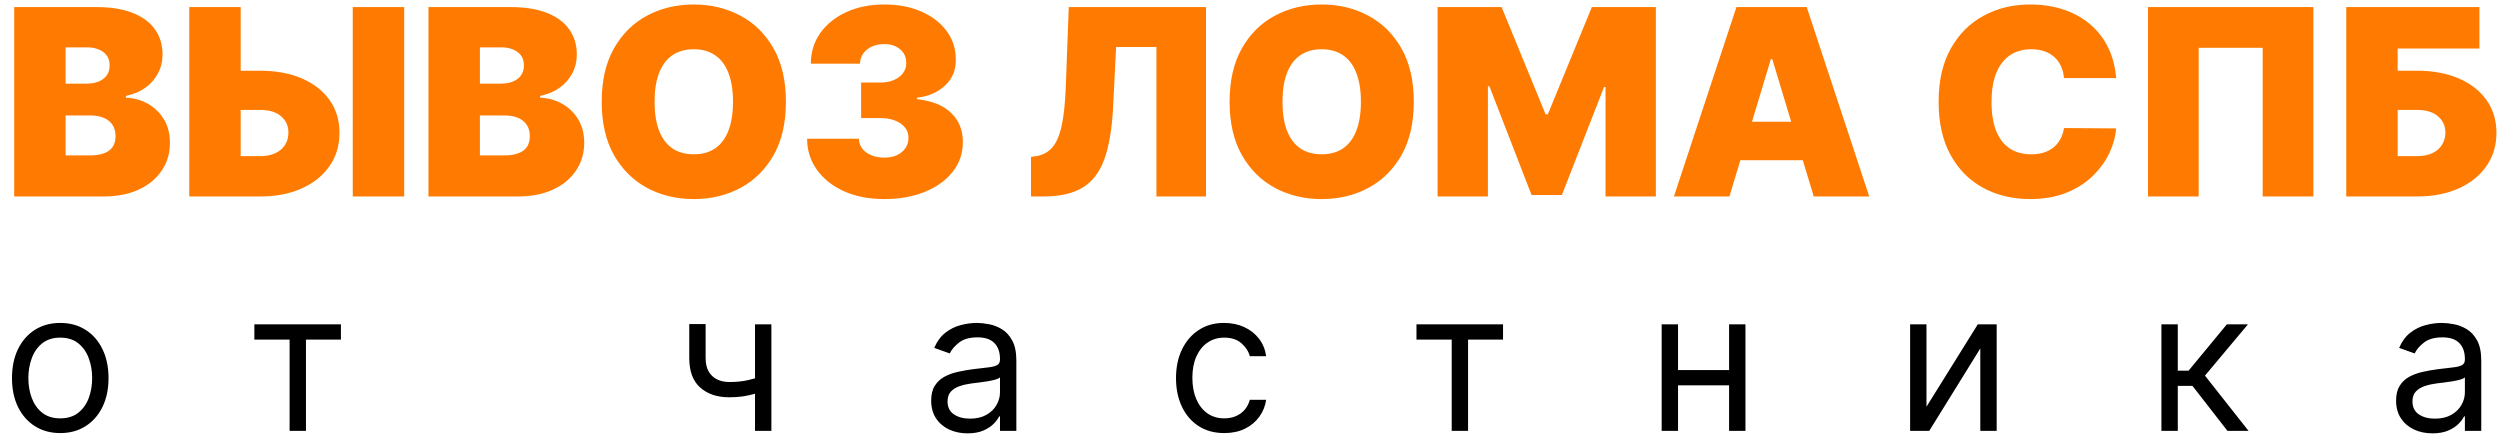 <?xml version="1.0" encoding="UTF-8"?> <svg xmlns="http://www.w3.org/2000/svg" width="192" height="34" viewBox="0 0 192 34" fill="none"> <path d="M1.091 15.089V0.544H7.398C8.506 0.544 9.436 0.693 10.189 0.991C10.947 1.289 11.517 1.711 11.901 2.255C12.289 2.8 12.483 3.441 12.483 4.18C12.483 4.715 12.365 5.203 12.128 5.643C11.896 6.083 11.569 6.453 11.148 6.751C10.726 7.045 10.234 7.248 9.67 7.362V7.504C10.296 7.527 10.864 7.686 11.375 7.98C11.886 8.268 12.294 8.669 12.597 9.18C12.9 9.687 13.051 10.283 13.051 10.97C13.051 11.765 12.843 12.473 12.426 13.093C12.014 13.714 11.427 14.201 10.665 14.556C9.902 14.912 8.993 15.089 7.938 15.089H1.091ZM5.04 11.936H6.886C7.549 11.936 8.046 11.812 8.378 11.566C8.709 11.315 8.875 10.946 8.875 10.458C8.875 10.117 8.797 9.829 8.641 9.592C8.484 9.355 8.262 9.175 7.973 9.052C7.689 8.929 7.346 8.867 6.943 8.867H5.04V11.936ZM5.04 6.424H6.659C7.005 6.424 7.31 6.37 7.575 6.261C7.84 6.152 8.046 5.996 8.193 5.792C8.345 5.584 8.42 5.331 8.42 5.032C8.42 4.582 8.259 4.239 7.938 4.002C7.616 3.761 7.208 3.64 6.716 3.64H5.04V6.424ZM16.95 5.43H19.962C21.188 5.43 22.258 5.626 23.172 6.019C24.09 6.412 24.803 6.966 25.31 7.681C25.821 8.396 26.074 9.237 26.07 10.203C26.074 11.169 25.821 12.018 25.31 12.752C24.803 13.486 24.09 14.059 23.172 14.471C22.258 14.883 21.188 15.089 19.962 15.089H14.536V0.544H18.484V11.992H19.962C20.44 11.992 20.84 11.914 21.162 11.758C21.489 11.602 21.735 11.386 21.901 11.112C22.071 10.837 22.154 10.525 22.149 10.174C22.154 9.677 21.969 9.265 21.595 8.938C21.221 8.607 20.677 8.441 19.962 8.441H16.95V5.43ZM31.041 0.544V15.089H27.092V0.544H31.041ZM32.907 15.089V0.544H39.214C40.322 0.544 41.252 0.693 42.005 0.991C42.763 1.289 43.334 1.711 43.717 2.255C44.105 2.8 44.299 3.441 44.299 4.18C44.299 4.715 44.181 5.203 43.944 5.643C43.712 6.083 43.386 6.453 42.964 6.751C42.543 7.045 42.05 7.248 41.487 7.362V7.504C42.112 7.527 42.68 7.686 43.191 7.98C43.703 8.268 44.11 8.669 44.413 9.18C44.716 9.687 44.868 10.283 44.868 10.97C44.868 11.765 44.659 12.473 44.243 13.093C43.831 13.714 43.243 14.201 42.481 14.556C41.719 14.912 40.81 15.089 39.754 15.089H32.907ZM36.856 11.936H38.703C39.366 11.936 39.863 11.812 40.194 11.566C40.526 11.315 40.691 10.946 40.691 10.458C40.691 10.117 40.613 9.829 40.457 9.592C40.301 9.355 40.078 9.175 39.789 9.052C39.505 8.929 39.162 8.867 38.76 8.867H36.856V11.936ZM36.856 6.424H38.475C38.821 6.424 39.127 6.37 39.392 6.261C39.657 6.152 39.863 5.996 40.01 5.792C40.161 5.584 40.237 5.331 40.237 5.032C40.237 4.582 40.076 4.239 39.754 4.002C39.432 3.761 39.025 3.64 38.532 3.64H36.856V6.424ZM60.358 7.816C60.358 9.436 60.043 10.802 59.413 11.914C58.783 13.022 57.933 13.863 56.863 14.436C55.793 15.004 54.6 15.288 53.284 15.288C51.958 15.288 50.76 15.002 49.69 14.428C48.625 13.851 47.777 13.008 47.147 11.9C46.522 10.787 46.21 9.426 46.21 7.816C46.21 6.197 46.522 4.833 47.147 3.725C47.777 2.613 48.625 1.772 49.69 1.204C50.76 0.631 51.958 0.345 53.284 0.345C54.6 0.345 55.793 0.631 56.863 1.204C57.933 1.772 58.783 2.613 59.413 3.725C60.043 4.833 60.358 6.197 60.358 7.816ZM56.295 7.816C56.295 6.945 56.179 6.211 55.947 5.615C55.72 5.013 55.381 4.559 54.931 4.251C54.486 3.938 53.937 3.782 53.284 3.782C52.63 3.782 52.079 3.938 51.629 4.251C51.184 4.559 50.845 5.013 50.613 5.615C50.386 6.211 50.272 6.945 50.272 7.816C50.272 8.688 50.386 9.424 50.613 10.025C50.845 10.622 51.184 11.076 51.629 11.389C52.079 11.697 52.63 11.85 53.284 11.85C53.937 11.85 54.486 11.697 54.931 11.389C55.381 11.076 55.72 10.622 55.947 10.025C56.179 9.424 56.295 8.688 56.295 7.816ZM67.895 15.288C66.749 15.288 65.731 15.091 64.841 14.698C63.956 14.301 63.26 13.754 62.753 13.058C62.246 12.362 61.991 11.562 61.986 10.657H65.963C65.968 10.937 66.053 11.188 66.219 11.41C66.389 11.628 66.621 11.798 66.915 11.921C67.208 12.044 67.544 12.106 67.923 12.106C68.288 12.106 68.61 12.042 68.889 11.914C69.169 11.782 69.386 11.6 69.543 11.367C69.699 11.136 69.775 10.87 69.77 10.572C69.775 10.278 69.685 10.018 69.5 9.791C69.32 9.563 69.067 9.386 68.74 9.258C68.413 9.13 68.037 9.066 67.611 9.066H66.134V6.339H67.611C68.004 6.339 68.35 6.275 68.648 6.147C68.951 6.019 69.185 5.842 69.351 5.615C69.521 5.387 69.604 5.127 69.6 4.833C69.604 4.549 69.535 4.298 69.394 4.081C69.251 3.863 69.053 3.692 68.797 3.569C68.546 3.446 68.255 3.385 67.923 3.385C67.564 3.385 67.242 3.448 66.957 3.576C66.678 3.704 66.458 3.882 66.297 4.109C66.136 4.336 66.053 4.597 66.048 4.89H62.27C62.275 4 62.519 3.214 63.002 2.532C63.489 1.85 64.157 1.315 65.004 0.927C65.852 0.539 66.825 0.345 67.923 0.345C68.998 0.345 69.948 0.527 70.771 0.892C71.6 1.256 72.246 1.758 72.71 2.397C73.179 3.032 73.411 3.759 73.406 4.578C73.416 5.392 73.136 6.06 72.568 6.581C72.005 7.101 71.29 7.409 70.423 7.504V7.617C71.598 7.745 72.481 8.105 73.073 8.697C73.664 9.284 73.956 10.023 73.946 10.913C73.951 11.765 73.695 12.52 73.179 13.178C72.668 13.837 71.955 14.353 71.041 14.727C70.132 15.101 69.083 15.288 67.895 15.288ZM79.182 15.089V12.049L79.58 11.992C80.063 11.917 80.463 11.708 80.78 11.367C81.102 11.022 81.348 10.475 81.519 9.727C81.694 8.974 81.805 7.949 81.853 6.652L82.08 0.544H92.62V15.089H88.813V3.612H85.716L85.489 8.186C85.404 9.881 85.177 11.232 84.807 12.241C84.438 13.25 83.877 13.976 83.124 14.421C82.371 14.867 81.379 15.089 80.148 15.089H79.182ZM108.58 7.816C108.58 9.436 108.265 10.802 107.636 11.914C107.006 13.022 106.156 13.863 105.086 14.436C104.016 15.004 102.823 15.288 101.506 15.288C100.181 15.288 98.983 15.002 97.913 14.428C96.847 13.851 96 13.008 95.37 11.9C94.745 10.787 94.433 9.426 94.433 7.816C94.433 6.197 94.745 4.833 95.37 3.725C96 2.613 96.847 1.772 97.913 1.204C98.983 0.631 100.181 0.345 101.506 0.345C102.823 0.345 104.016 0.631 105.086 1.204C106.156 1.772 107.006 2.613 107.636 3.725C108.265 4.833 108.58 6.197 108.58 7.816ZM104.518 7.816C104.518 6.945 104.402 6.211 104.17 5.615C103.943 5.013 103.604 4.559 103.154 4.251C102.709 3.938 102.16 3.782 101.506 3.782C100.853 3.782 100.301 3.938 99.852 4.251C99.406 4.559 99.068 5.013 98.836 5.615C98.609 6.211 98.495 6.945 98.495 7.816C98.495 8.688 98.609 9.424 98.836 10.025C99.068 10.622 99.406 11.076 99.852 11.389C100.301 11.697 100.853 11.85 101.506 11.85C102.16 11.85 102.709 11.697 103.154 11.389C103.604 11.076 103.943 10.622 104.17 10.025C104.402 9.424 104.518 8.688 104.518 7.816ZM110.407 0.544H115.322L118.703 8.782H118.873L122.254 0.544H127.169V15.089H123.305V6.68H123.191L119.953 14.975H117.623L114.385 6.623H114.271V15.089H110.407V0.544ZM132.819 15.089H128.557L133.358 0.544H138.756L143.557 15.089H139.296L136.114 4.549H136L132.819 15.089ZM132.023 9.35H140.034V12.305H132.023V9.35ZM162.522 5.998H158.516C158.488 5.667 158.412 5.366 158.289 5.096C158.171 4.826 158.005 4.594 157.792 4.4C157.584 4.201 157.33 4.05 157.032 3.946C156.734 3.837 156.395 3.782 156.016 3.782C155.353 3.782 154.792 3.943 154.333 4.265C153.879 4.587 153.533 5.049 153.296 5.65C153.064 6.251 152.948 6.974 152.948 7.816C152.948 8.706 153.067 9.452 153.303 10.053C153.545 10.65 153.893 11.1 154.347 11.403C154.802 11.701 155.349 11.85 155.988 11.85C156.353 11.85 156.679 11.805 156.968 11.716C157.257 11.621 157.508 11.486 157.721 11.311C157.934 11.136 158.107 10.925 158.239 10.678C158.377 10.428 158.469 10.146 158.516 9.833L162.522 9.862C162.475 10.477 162.302 11.105 162.004 11.744C161.705 12.378 161.282 12.966 160.732 13.505C160.188 14.04 159.513 14.471 158.708 14.798C157.903 15.125 156.968 15.288 155.903 15.288C154.568 15.288 153.37 15.002 152.309 14.428C151.253 13.856 150.417 13.013 149.802 11.9C149.191 10.787 148.886 9.426 148.886 7.816C148.886 6.197 149.198 4.833 149.823 3.725C150.448 2.613 151.291 1.772 152.352 1.204C153.412 0.631 154.596 0.345 155.903 0.345C156.821 0.345 157.666 0.47 158.438 0.721C159.21 0.972 159.887 1.339 160.469 1.822C161.052 2.3 161.521 2.89 161.876 3.59C162.231 4.291 162.446 5.094 162.522 5.998ZM177.666 0.544V15.089H173.774V3.669H168.859V15.089H164.967V0.544H177.666ZM180.193 15.089V0.544H190.42V3.725H184.141V5.43H185.619C186.84 5.43 187.908 5.626 188.822 6.019C189.74 6.412 190.453 6.966 190.96 7.681C191.471 8.396 191.727 9.237 191.727 10.203C191.727 11.169 191.471 12.018 190.96 12.752C190.453 13.486 189.74 14.059 188.822 14.471C187.908 14.883 186.84 15.089 185.619 15.089H180.193ZM184.141 11.992H185.619C186.092 11.992 186.49 11.914 186.812 11.758C187.139 11.602 187.385 11.386 187.55 11.112C187.721 10.837 187.806 10.525 187.806 10.174C187.806 9.677 187.619 9.265 187.245 8.938C186.871 8.607 186.329 8.441 185.619 8.441H184.141V11.992Z" fill="#FF7A00"></path> <path d="M4.628 33.26C3.889 33.26 3.241 33.084 2.684 32.732C2.13 32.381 1.696 31.889 1.384 31.257C1.075 30.625 0.92 29.886 0.92 29.041C0.92 28.189 1.075 27.445 1.384 26.809C1.696 26.173 2.13 25.68 2.684 25.328C3.241 24.977 3.889 24.801 4.628 24.801C5.367 24.801 6.013 24.977 6.567 25.328C7.124 25.68 7.558 26.173 7.867 26.809C8.179 27.445 8.335 28.189 8.335 29.041C8.335 29.886 8.179 30.625 7.867 31.257C7.558 31.889 7.124 32.381 6.567 32.732C6.013 33.084 5.367 33.26 4.628 33.26ZM4.628 32.13C5.189 32.13 5.651 31.986 6.013 31.699C6.375 31.411 6.643 31.033 6.817 30.564C6.991 30.095 7.078 29.588 7.078 29.041C7.078 28.494 6.991 27.984 6.817 27.512C6.643 27.04 6.375 26.658 6.013 26.367C5.651 26.076 5.189 25.93 4.628 25.93C4.067 25.93 3.605 26.076 3.243 26.367C2.881 26.658 2.613 27.04 2.439 27.512C2.265 27.984 2.178 28.494 2.178 29.041C2.178 29.588 2.265 30.095 2.439 30.564C2.613 31.033 2.881 31.411 3.243 31.699C3.605 31.986 4.067 32.13 4.628 32.13ZM19.535 26.079V24.907H26.183V26.079H23.498V33.089H22.241V26.079H19.535ZM59.242 24.907V33.089H57.985V24.907H59.242ZM58.752 28.806V29.978C58.468 30.085 58.185 30.179 57.905 30.261C57.624 30.339 57.33 30.401 57.021 30.447C56.712 30.49 56.373 30.511 56.003 30.511C55.076 30.511 54.332 30.261 53.771 29.76C53.214 29.259 52.935 28.508 52.935 27.507V24.886H54.192V27.507C54.192 27.926 54.272 28.27 54.432 28.54C54.592 28.81 54.808 29.011 55.082 29.142C55.355 29.273 55.662 29.339 56.003 29.339C56.536 29.339 57.017 29.291 57.447 29.195C57.88 29.096 58.315 28.966 58.752 28.806ZM74.306 33.281C73.788 33.281 73.317 33.183 72.894 32.988C72.472 32.789 72.136 32.503 71.888 32.13C71.639 31.754 71.515 31.299 71.515 30.767C71.515 30.298 71.607 29.918 71.792 29.627C71.977 29.332 72.223 29.101 72.532 28.934C72.841 28.767 73.182 28.643 73.555 28.561C73.931 28.476 74.31 28.409 74.689 28.359C75.187 28.295 75.59 28.247 75.899 28.215C76.211 28.18 76.439 28.121 76.581 28.039C76.726 27.958 76.799 27.816 76.799 27.613V27.571C76.799 27.045 76.655 26.637 76.368 26.345C76.083 26.054 75.652 25.909 75.073 25.909C74.473 25.909 74.002 26.04 73.662 26.303C73.321 26.566 73.081 26.846 72.942 27.144L71.749 26.718C71.962 26.221 72.246 25.834 72.602 25.557C72.96 25.276 73.351 25.081 73.773 24.971C74.2 24.858 74.618 24.801 75.031 24.801C75.293 24.801 75.595 24.833 75.936 24.897C76.281 24.957 76.612 25.083 76.932 25.275C77.255 25.466 77.523 25.756 77.736 26.143C77.95 26.53 78.056 27.049 78.056 27.698V33.089H76.799V31.981H76.735C76.65 32.159 76.508 32.349 76.309 32.551C76.11 32.754 75.845 32.926 75.515 33.068C75.185 33.21 74.782 33.281 74.306 33.281ZM74.498 32.152C74.995 32.152 75.414 32.054 75.755 31.859C76.099 31.663 76.359 31.411 76.533 31.102C76.71 30.793 76.799 30.468 76.799 30.127V28.977C76.746 29.041 76.629 29.099 76.447 29.153C76.27 29.202 76.064 29.247 75.829 29.286C75.599 29.321 75.373 29.353 75.153 29.382C74.936 29.407 74.761 29.428 74.626 29.446C74.299 29.488 73.993 29.557 73.709 29.653C73.429 29.746 73.202 29.886 73.028 30.074C72.857 30.259 72.772 30.511 72.772 30.831C72.772 31.267 72.933 31.598 73.257 31.821C73.583 32.041 73.997 32.152 74.498 32.152ZM94.024 33.26C93.257 33.26 92.597 33.078 92.043 32.716C91.489 32.354 91.063 31.855 90.764 31.219C90.466 30.584 90.317 29.858 90.317 29.041C90.317 28.21 90.47 27.477 90.775 26.841C91.084 26.202 91.514 25.703 92.064 25.344C92.618 24.982 93.264 24.801 94.003 24.801C94.578 24.801 95.097 24.907 95.558 25.12C96.02 25.333 96.398 25.632 96.693 26.015C96.988 26.399 97.171 26.846 97.242 27.358H95.985C95.889 26.985 95.676 26.654 95.345 26.367C95.019 26.076 94.578 25.93 94.024 25.93C93.534 25.93 93.105 26.058 92.735 26.314C92.37 26.566 92.084 26.922 91.878 27.384C91.675 27.842 91.574 28.38 91.574 28.998C91.574 29.63 91.674 30.181 91.872 30.649C92.075 31.118 92.359 31.482 92.725 31.741C93.094 32.001 93.527 32.13 94.024 32.13C94.351 32.13 94.648 32.073 94.914 31.96C95.18 31.846 95.406 31.683 95.59 31.47C95.775 31.257 95.906 31.001 95.985 30.703H97.242C97.171 31.186 96.995 31.621 96.714 32.008C96.437 32.391 96.07 32.697 95.612 32.924C95.157 33.148 94.628 33.26 94.024 33.26ZM108.785 26.079V24.907H115.433V26.079H112.748V33.089H111.491V26.079H108.785ZM133.092 28.423V29.595H128.575V28.423H133.092ZM128.873 24.907V33.089H127.616V24.907H128.873ZM134.051 24.907V33.089H132.794V24.907H134.051ZM147.954 31.235L151.896 24.907H153.345V33.089H152.087V26.761L148.167 33.089H146.697V24.907H147.954V31.235ZM165.997 33.089V24.907H167.254V28.465H168.085L171.025 24.907H172.645L169.342 28.849L172.687 33.089H171.068L168.383 29.637H167.254V33.089H165.997ZM186.811 33.281C186.293 33.281 185.822 33.183 185.4 32.988C184.977 32.789 184.642 32.503 184.393 32.13C184.144 31.754 184.02 31.299 184.02 30.767C184.02 30.298 184.112 29.918 184.297 29.627C184.482 29.332 184.729 29.101 185.037 28.934C185.346 28.767 185.687 28.643 186.06 28.561C186.437 28.476 186.815 28.409 187.195 28.359C187.692 28.295 188.095 28.247 188.404 28.215C188.716 28.18 188.944 28.121 189.086 28.039C189.231 27.958 189.304 27.816 189.304 27.613V27.571C189.304 27.045 189.16 26.637 188.873 26.345C188.589 26.054 188.157 25.909 187.578 25.909C186.978 25.909 186.508 26.04 186.167 26.303C185.826 26.566 185.586 26.846 185.448 27.144L184.254 26.718C184.468 26.221 184.752 25.834 185.107 25.557C185.465 25.276 185.856 25.081 186.279 24.971C186.705 24.858 187.124 24.801 187.536 24.801C187.799 24.801 188.1 24.833 188.441 24.897C188.786 24.957 189.118 25.083 189.437 25.275C189.761 25.466 190.029 25.756 190.242 26.143C190.455 26.53 190.561 27.049 190.561 27.698V33.089H189.304V31.981H189.24C189.155 32.159 189.013 32.349 188.814 32.551C188.615 32.754 188.351 32.926 188.02 33.068C187.69 33.21 187.287 33.281 186.811 33.281ZM187.003 32.152C187.5 32.152 187.919 32.054 188.26 31.859C188.605 31.663 188.864 31.411 189.038 31.102C189.215 30.793 189.304 30.468 189.304 30.127V28.977C189.251 29.041 189.134 29.099 188.953 29.153C188.775 29.202 188.569 29.247 188.335 29.286C188.104 29.321 187.878 29.353 187.658 29.382C187.442 29.407 187.266 29.428 187.131 29.446C186.804 29.488 186.499 29.557 186.215 29.653C185.934 29.746 185.707 29.886 185.533 30.074C185.362 30.259 185.277 30.511 185.277 30.831C185.277 31.267 185.439 31.598 185.762 31.821C186.089 32.041 186.502 32.152 187.003 32.152Z" fill="black"></path> </svg> 